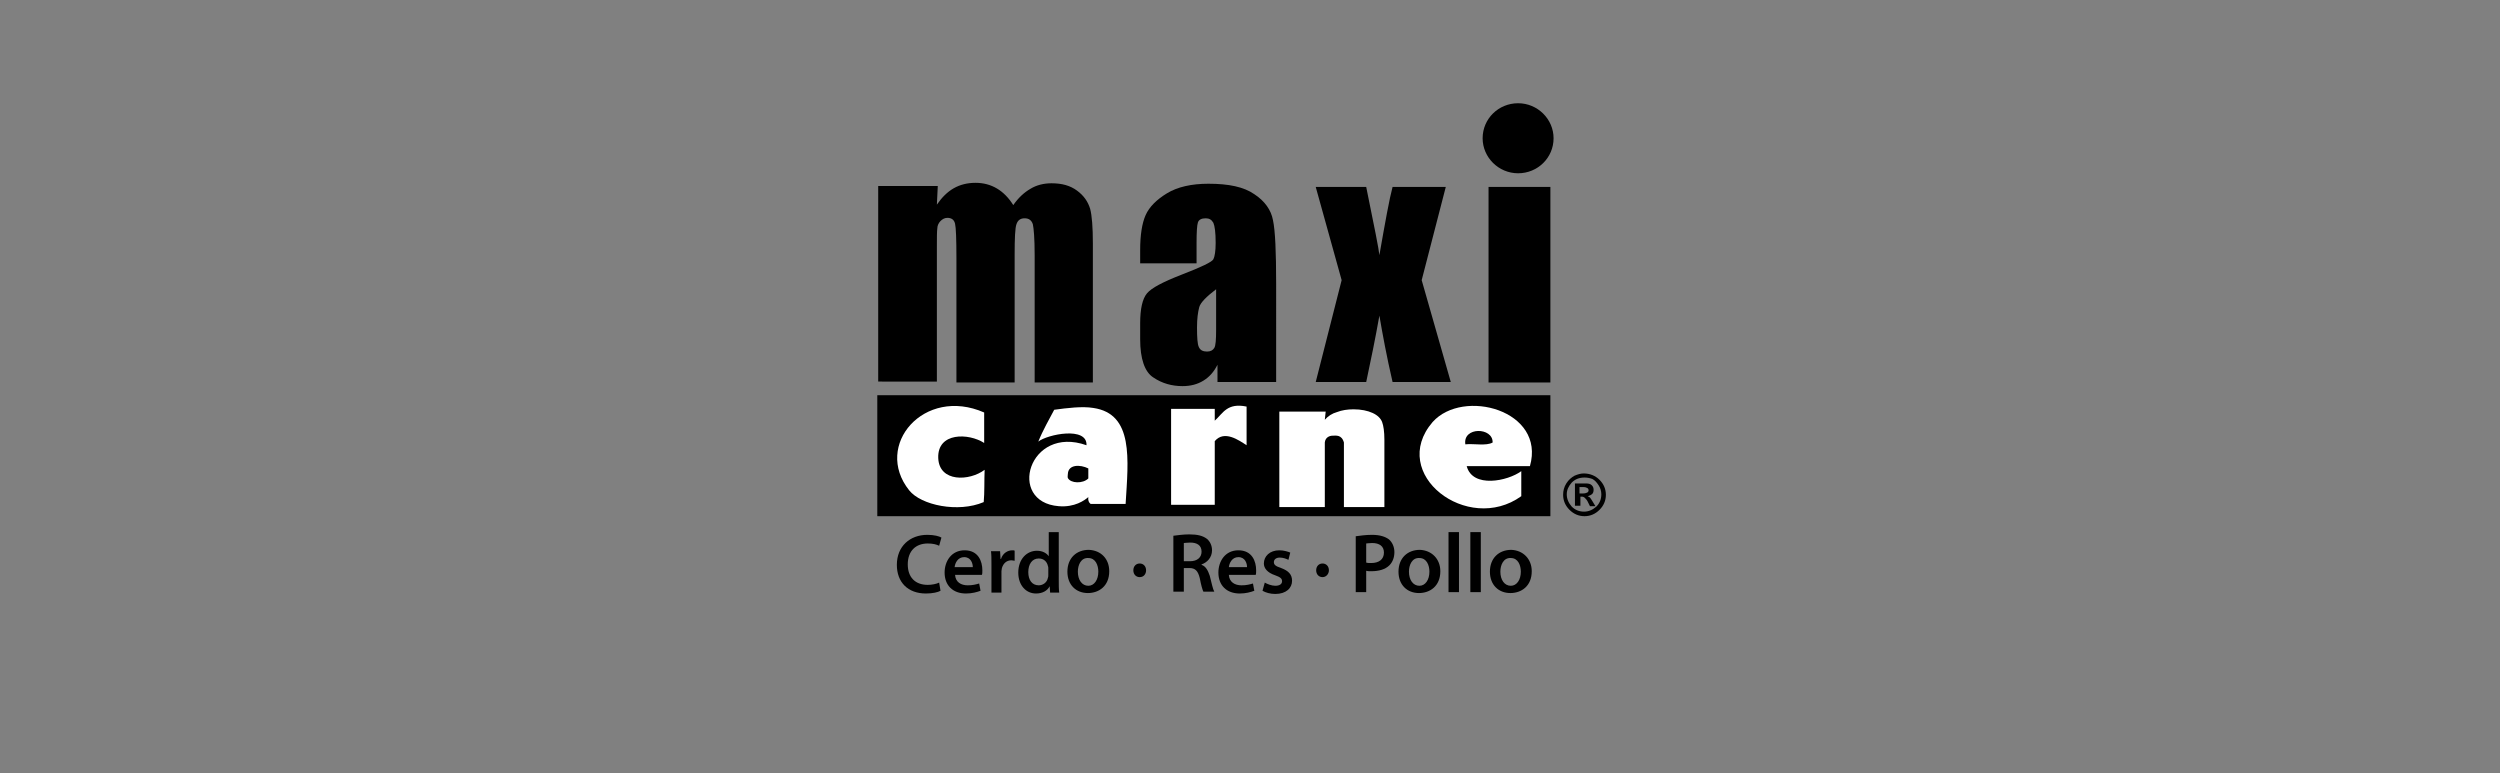 <?xml version="1.0" encoding="utf-8"?>
<!-- Generator: Adobe Illustrator 24.0.3, SVG Export Plug-In . SVG Version: 6.00 Build 0)  -->
<!DOCTYPE svg PUBLIC "-//W3C//DTD SVG 1.1//EN" "http://www.w3.org/Graphics/SVG/1.1/DTD/svg11.dtd">
<svg version="1.1" id="Capa_1" xmlns:x="http://ns.adobe.com/Extensibility/1.0/" xmlns:i="http://ns.adobe.com/AdobeIllustrator/10.0/" xmlns:graph="http://ns.adobe.com/Graphs/1.0/"
	 xmlns="http://www.w3.org/2000/svg" xmlns:xlink="http://www.w3.org/1999/xlink" x="0px" y="0px" width="549.7px" height="170px"
	 viewBox="0 0 549.7 170" style="enable-background:new 0 0 549.7 170;" xml:space="preserve">
<rect x="0" y="0" width="549.7" height="170" fill="#808080" stroke="none"/>
<style type="text/css">
	.st0{fill-rule:evenodd;clip-rule:evenodd;}
	.st1{fill-rule:evenodd;clip-rule:evenodd;fill:#FFFFFF;}
	.st2{fill:#FFFFFF;}
	.st3{clip-path:url(#SVGID_2_);fill:#020203;}
	.st4{clip-path:url(#SVGID_4_);fill:#FFFFFF;}
	.st5{clip-path:url(#SVGID_6_);fill:#FFFFFF;}
	.st6{clip-path:url(#SVGID_8_);fill:#FFFFFF;}
	.st7{clip-path:url(#SVGID_10_);fill:#FFFFFF;}
	.st8{clip-path:url(#SVGID_12_);fill:#FFFFFF;}
	.st9{clip-path:url(#SVGID_14_);fill:#FFFFFF;}
	.st10{fill:#FFFFFF;stroke:#FFFFFF;stroke-width:6;stroke-linejoin:round;stroke-miterlimit:10;}
	.st11{fill-rule:evenodd;clip-rule:evenodd;fill:#231F20;}
	.st12{fill:#231F20;}
	.st13{opacity:0.4;}
	.st14{fill:#888989;}
	.st15{clip-path:url(#SVGID_16_);}
	.st16{fill:#020203;}
	.st17{fill:#D3ECFC;}
	.st18{opacity:0.3;fill:#020203;}
	.st19{fill:#002167;}
</style>
<g>
	<g>
		<rect x="192.9" y="86.9" width="148" height="26.6"/>
		<path class="st1" d="M216.4,90.7v6.7c-3.4-2.2-10.3-2.4-10.1,3.3c0.2,5.4,6.9,5.1,10.2,2.6c-0.1,2.3,0,5-0.2,7.1
			c-5.6,2.4-13.8,0.7-16.4-2.6C192,97.9,203.2,84.9,216.4,90.7"/>
		<path class="st1" d="M336.4,102.5h-13.9c1.3,4.9,9,3.3,12,1.1v5.5c-11.8,8.5-29.3-4.9-19.5-16.3
			C321.7,85.3,339.9,90.2,336.4,102.5 M322.2,97.7c1.9-0.2,4.6,0.4,6-0.4C328.3,93.9,321.6,93.8,322.2,97.7"/>
		<path class="st2" d="M291.5,90.4l-0.2,1.9c0.7-0.8,1.6-1.4,2.7-1.7c1-0.4,2.3-0.6,3.6-0.6c1.7,0,3.1,0.3,4.2,0.8
			c1.1,0.5,1.8,1.2,2.1,2c0.3,0.8,0.5,2.1,0.5,3.9v14.8l-8.9,0l0-14.2c-0.5-1.8-1.8-1.5-2.5-1.5c-0.7,0-1.6,0.4-1.7,1.5v14.2h-10
			v-21H291.5z"/>
		<path class="st1" d="M239.8,110.8h7.7c0.6-9.8,1.8-19.8-7.1-21.1c-2.4-0.4-5.7,0-8.6,0.4c-1.1,2.1-2.5,4.5-3.5,7
			c2-1.6,10.8-3.4,10.6,0.8c-12.7-4.5-17.6,12.5-6.1,13.4c3.5,0.3,5.7-1.3,6.5-2C239.2,110,239.4,110.5,239.8,110.8 M234.8,105.1
			c-0.1-0.2,0-0.7,0-0.9c0.1-2.1,2.7-2.1,4.5-1.2l0,2.2C238.1,106.4,235.4,106.3,234.8,105.1"/>
		<path class="st1" d="M267.1,92.5v-2.6h-9.6V111h9.6V97c2.1-2.5,5.3-0.2,7,0.9v-8.5C269.8,88.5,268.9,90.9,267.1,92.5"/>
		<path d="M236.8,41.9c-1.5-1.1-3.3-1.6-5.6-1.6c-1.7,0-3.3,0.4-4.6,1.2c-1.4,0.8-2.7,2-3.8,3.6c-2-3.2-4.8-4.9-8.3-4.9
			c-1.8,0-3.4,0.4-4.8,1.2c-1.4,0.8-2.6,2-3.7,3.6l0.2-4.1h-13.1v43H206V54.3c0-2.1,0-3.4,0.1-4.1c0-0.6,0.3-1.2,0.7-1.6
			c0.4-0.4,0.9-0.7,1.5-0.7c0.9,0,1.5,0.4,1.7,1.3c0.2,0.8,0.3,3.4,0.3,7.6v27.3h12.8v-28c0-3.7,0.1-6,0.4-6.8
			c0.3-0.9,0.9-1.3,1.8-1.3c0.9,0,1.5,0.4,1.8,1.3c0.2,0.9,0.4,3.1,0.4,6.8v28h12.8V53.5c0-3.5-0.2-6.1-0.6-7.6
			C239.2,44.3,238.3,43,236.8,41.9"/>
		<path d="M275.8,42.7c-2.3-1.6-5.6-2.3-10.1-2.3c-3.7,0-6.8,0.7-9.1,2.1c-2.3,1.4-3.9,3-4.7,4.8c-0.8,1.8-1.2,4.4-1.2,7.7v2.9h12.4
			v-4.5c0-2.4,0.1-3.9,0.3-4.5c0.2-0.6,0.8-0.9,1.7-0.9c0.8,0,1.3,0.3,1.7,1c0.3,0.7,0.5,2.1,0.5,4.4c0,1.8-0.2,3-0.5,3.6
			c-0.3,0.6-2.6,1.7-7,3.4c-4.1,1.6-6.6,2.9-7.6,4.1c-1,1.2-1.5,3.4-1.5,6.6v3.5c0,4.3,1,7.2,2.9,8.4c1.9,1.3,4.1,1.9,6.4,1.9
			c1.8,0,3.3-0.4,4.6-1.2c1.3-0.8,2.3-1.9,3.1-3.5v3.8h12.9V62.5c0-7.1-0.2-11.8-0.7-14.1C279.5,46.2,278.1,44.2,275.8,42.7
			 M267.4,72.5c0,2.2-0.1,3.5-0.4,4c-0.3,0.5-0.8,0.8-1.6,0.8c-0.9,0-1.5-0.3-1.8-1c-0.3-0.6-0.4-2.1-0.4-4.3c0-1.9,0.2-3.4,0.5-4.5
			c0.3-1,1.6-2.3,3.7-3.9V72.5z"/>
		<path d="M317.9,41.1h-11.7c-0.7,2.6-1.6,7.6-2.9,15c-0.1-1.2-1.1-6.2-2.9-15h-11.1l5.7,20.5l-5.7,22.4h11.1c1-4.7,2-9.5,2.9-14.6
			c0.7,4.1,1.6,9,2.9,14.6H319l-6.4-22.4L317.9,41.1z"/>
		<rect x="327.3" y="41.1" width="13.6" height="43"/>
		<path d="M341.6,30.4c0,4.3-3.5,7.7-7.8,7.7c-4.3,0-7.8-3.5-7.8-7.7c0-4.3,3.5-7.7,7.8-7.7C338.1,22.7,341.6,26.2,341.6,30.4"/>
		<path d="M206.8,129.9c-0.5,0.3-1.7,0.6-3.2,0.6c-4,0-6.4-2.5-6.4-6.3c0-4.1,2.9-6.6,6.7-6.6c1.5,0,2.6,0.3,3.1,0.6l-0.5,1.8
			c-0.6-0.3-1.4-0.5-2.5-0.5c-2.6,0-4.4,1.6-4.4,4.6c0,2.8,1.6,4.5,4.4,4.5c0.9,0,1.9-0.2,2.5-0.5L206.8,129.9z"/>
		<path d="M210,126.4c0.1,1.6,1.3,2.3,2.8,2.3c1.1,0,1.8-0.2,2.5-0.4l0.3,1.6c-0.8,0.3-1.9,0.6-3.2,0.6c-2.9,0-4.7-1.8-4.7-4.6
			c0-2.5,1.5-4.9,4.4-4.9c3,0,3.9,2.4,3.9,4.4c0,0.4,0,0.8-0.1,1H210z M213.9,124.7c0-0.8-0.4-2.2-1.9-2.2c-1.4,0-2,1.3-2.1,2.2
			H213.9z"/>
		<path d="M218,124.1c0-1.2,0-2.1-0.1-2.9h2l0.1,1.7h0.1c0.4-1.3,1.5-1.9,2.5-1.9c0.2,0,0.4,0,0.5,0.1v2.2c-0.2,0-0.4-0.1-0.7-0.1
			c-1.1,0-1.8,0.7-2.1,1.7c0,0.2-0.1,0.4-0.1,0.7v4.7H218V124.1z"/>
		<path d="M232.8,117v10.7c0,0.9,0,1.9,0.1,2.6h-2l-0.1-1.4h0c-0.5,1-1.6,1.6-3,1.6c-2.2,0-3.9-1.8-3.9-4.6c0-3,1.9-4.8,4.1-4.8
			c1.2,0,2.1,0.5,2.6,1.2h0V117H232.8z M230.5,125c0-0.2,0-0.4-0.1-0.6c-0.2-0.9-0.9-1.6-2-1.6c-1.5,0-2.3,1.3-2.3,3
			c0,1.7,0.8,2.9,2.3,2.9c0.9,0,1.8-0.6,2-1.6c0.1-0.2,0.1-0.4,0.1-0.7V125z"/>
		<path d="M243.9,125.6c0,3.3-2.3,4.8-4.7,4.8c-2.6,0-4.5-1.8-4.5-4.7c0-3,2-4.8,4.7-4.8C242.1,121,243.9,122.9,243.9,125.6
			 M237,125.7c0,1.8,0.9,3.1,2.3,3.1c1.3,0,2.2-1.3,2.2-3.1c0-1.4-0.6-3-2.2-3C237.7,122.6,237,124.2,237,125.7"/>
		<path d="M250.6,126.9c-0.8,0-1.4-0.6-1.4-1.5c0-0.9,0.6-1.5,1.4-1.5c0.8,0,1.4,0.6,1.4,1.5C252,126.2,251.5,126.9,250.6,126.9
			L250.6,126.9z"/>
		<path d="M258,117.8c0.9-0.1,2.1-0.3,3.5-0.3c1.8,0,3,0.3,3.9,1c0.7,0.6,1.1,1.5,1.1,2.5c0,1.6-1.1,2.7-2.3,3.1v0.1
			c0.9,0.3,1.4,1.2,1.8,2.4c0.4,1.6,0.7,3,1,3.5h-2.4c-0.2-0.4-0.5-1.4-0.8-3c-0.4-1.6-1-2.2-2.3-2.2h-1.2v5.2H258V117.8z
			 M260.3,123.4h1.4c1.5,0,2.5-0.8,2.5-2.1c0-1.4-1-2-2.5-2c-0.7,0-1.2,0.1-1.4,0.1V123.4z"/>
		<path d="M270.2,126.4c0.1,1.6,1.3,2.3,2.8,2.3c1.1,0,1.8-0.2,2.5-0.4l0.3,1.6c-0.8,0.3-1.9,0.6-3.2,0.6c-2.9,0-4.7-1.8-4.7-4.6
			c0-2.5,1.5-4.9,4.4-4.9c3,0,3.9,2.4,3.9,4.4c0,0.4,0,0.8-0.1,1H270.2z M274.2,124.7c0-0.8-0.4-2.2-1.9-2.2c-1.4,0-2,1.3-2.1,2.2
			H274.2z"/>
		<path d="M278.1,128.1c0.5,0.3,1.5,0.7,2.3,0.7c1,0,1.5-0.4,1.5-1c0-0.6-0.4-0.9-1.5-1.3c-1.8-0.6-2.5-1.6-2.5-2.6
			c0-1.6,1.3-2.9,3.4-2.9c1,0,1.9,0.3,2.4,0.5l-0.4,1.6c-0.4-0.2-1.1-0.5-1.9-0.5c-0.8,0-1.3,0.4-1.3,1c0,0.6,0.4,0.9,1.6,1.3
			c1.6,0.6,2.4,1.4,2.4,2.8c0,1.6-1.3,2.9-3.7,2.9c-1.1,0-2.1-0.3-2.8-0.7L278.1,128.1z"/>
		<path d="M290.8,126.9c-0.8,0-1.4-0.6-1.4-1.5c0-0.9,0.6-1.5,1.4-1.5c0.8,0,1.4,0.6,1.4,1.5C292.2,126.2,291.6,126.9,290.8,126.9
			L290.8,126.9z"/>
		<path d="M298.2,117.9c0.8-0.1,2-0.3,3.5-0.3c1.7,0,2.9,0.4,3.7,1c0.7,0.6,1.2,1.6,1.2,2.8c0,1.2-0.4,2.2-1.1,2.9
			c-0.9,0.9-2.3,1.3-4,1.3c-0.4,0-0.8,0-1.1-0.1v4.7h-2.3V117.9z M300.4,123.7c0.3,0.1,0.7,0.1,1.1,0.1c1.7,0,2.8-0.8,2.8-2.3
			c0-1.4-1-2.1-2.6-2.1c-0.6,0-1.1,0.1-1.3,0.1V123.7z"/>
		<path d="M316.7,125.6c0,3.3-2.3,4.8-4.7,4.8c-2.6,0-4.5-1.8-4.5-4.7c0-3,2-4.8,4.7-4.8C314.8,121,316.7,122.9,316.7,125.6
			 M309.8,125.7c0,1.8,0.9,3.1,2.3,3.1c1.3,0,2.2-1.3,2.2-3.1c0-1.4-0.6-3-2.2-3C310.5,122.6,309.8,124.2,309.8,125.7"/>
		<rect x="318.5" y="117" width="2.3" height="13.2"/>
		<rect x="323.3" y="117" width="2.3" height="13.2"/>
		<path d="M336.8,125.6c0,3.3-2.3,4.8-4.7,4.8c-2.6,0-4.5-1.8-4.5-4.7c0-3,2-4.8,4.7-4.8C334.9,121,336.8,122.9,336.8,125.6
			 M329.9,125.7c0,1.8,0.9,3.1,2.3,3.1c1.3,0,2.2-1.3,2.2-3.1c0-1.4-0.6-3-2.2-3C330.6,122.6,329.9,124.2,329.9,125.7"/>
		<path d="M348.2,104.1c1.4,0,2.6,0.5,3.5,1.4c0.9,0.9,1.4,2,1.4,3.3c0,1.3-0.5,2.4-1.4,3.3c-0.9,0.9-2,1.4-3.3,1.4
			c-1.3,0-2.4-0.5-3.3-1.4c-0.9-0.9-1.4-2-1.4-3.3c0-0.9,0.2-1.7,0.7-2.5c0.5-0.8,1.1-1.3,1.8-1.7
			C346.9,104.3,347.6,104.1,348.2,104.1 M348.4,105c-1.2,0-2.1,0.4-2.8,1.1c-0.7,0.8-1.1,1.6-1.1,2.6c0,1,0.4,1.9,1.1,2.7
			c0.7,0.7,1.6,1.1,2.7,1.1c1,0,1.9-0.4,2.7-1.1c0.7-0.7,1.1-1.6,1.1-2.7c0-0.7-0.2-1.4-0.6-2c-0.4-0.6-0.8-1.1-1.4-1.4
			C349.5,105.1,349,105,348.4,105 M346.3,111.3v-5h2.4c0.6,0,1,0.1,1.3,0.4c0.3,0.3,0.4,0.6,0.4,1c0,0.4-0.1,0.7-0.3,0.9
			c-0.2,0.2-0.6,0.4-1,0.5c0.2,0.1,0.4,0.2,0.5,0.3c0.1,0.1,0.3,0.4,0.6,0.9l0.6,1h-1.2l-0.4-0.8c-0.2-0.5-0.5-0.8-0.7-1
			c-0.2-0.2-0.4-0.3-0.7-0.3h-0.3v2H346.3z M347.3,108.5h0.8c0.4,0,0.7-0.1,0.9-0.2c0.2-0.1,0.3-0.3,0.3-0.5c0-0.2-0.1-0.4-0.3-0.5
			c-0.2-0.1-0.4-0.2-0.8-0.2h-0.9V108.5z"/>
	</g>
</g>
</svg>
